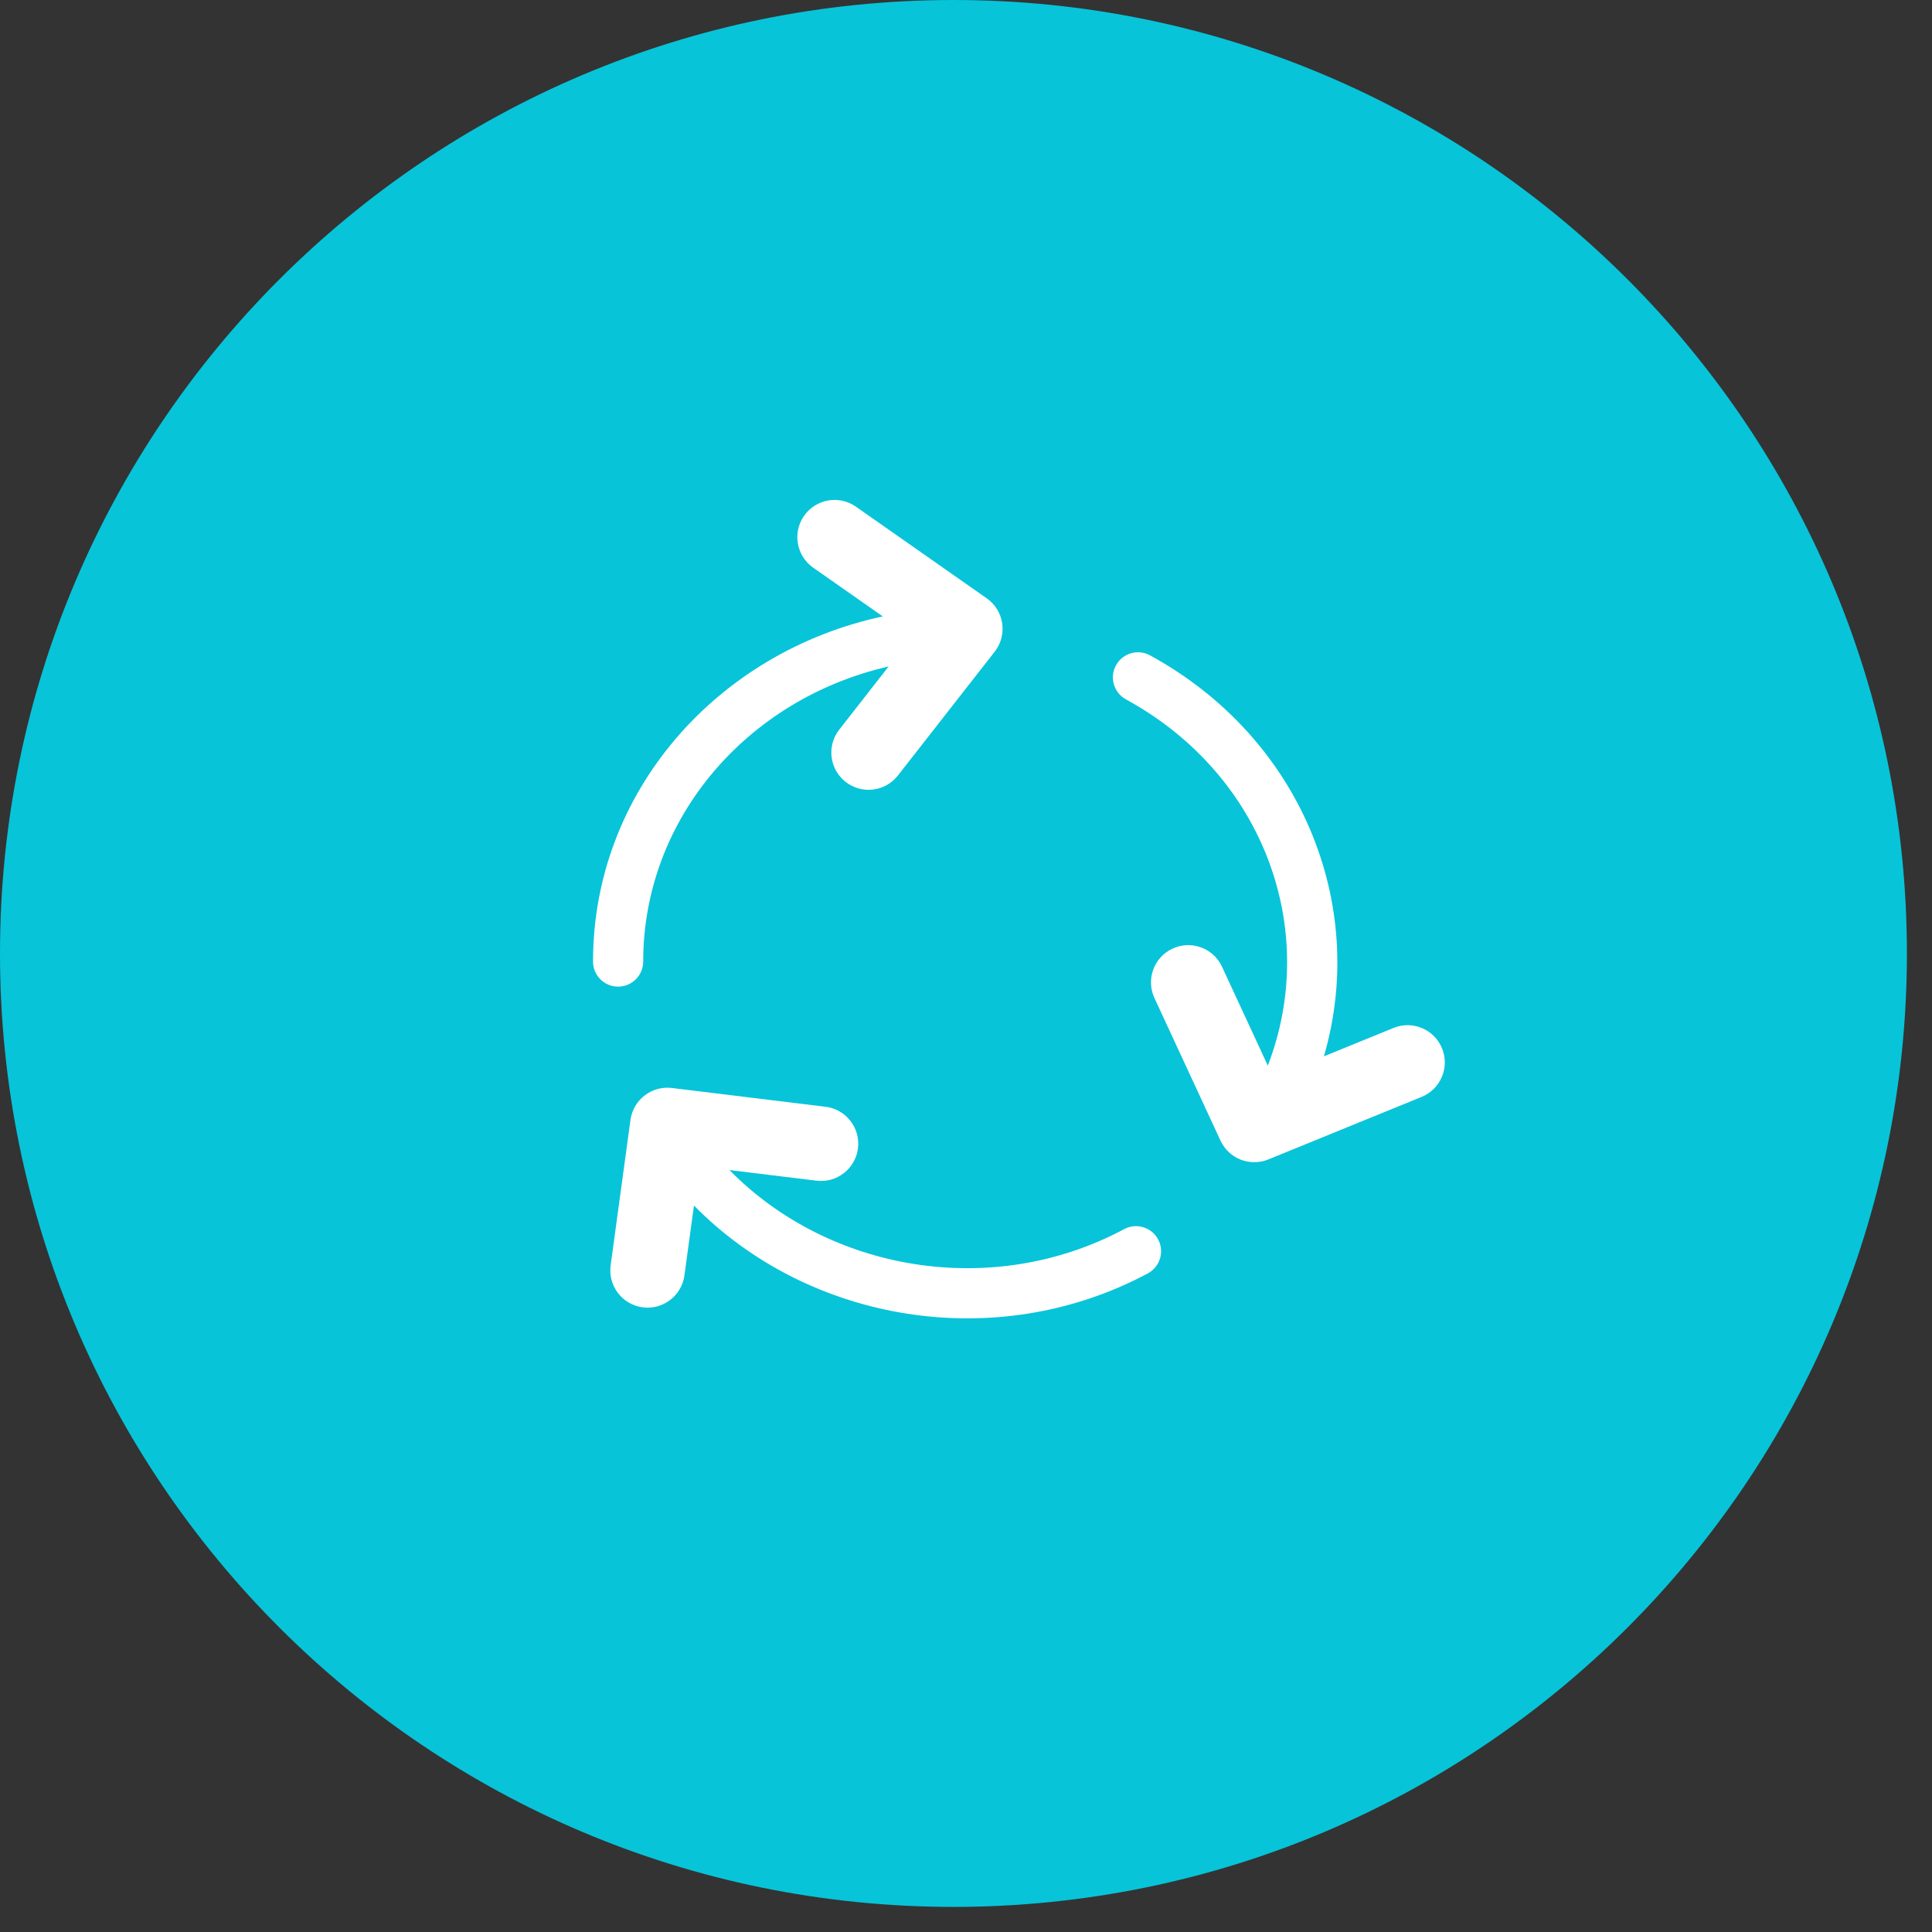 <svg width="77" height="77" viewBox="0 0 77 77" fill="none" xmlns="http://www.w3.org/2000/svg">
<rect x="0" y="0" width="77" height="77" fill="#333333" stroke="none"/>
<path d="M38 0C58.976 0 76 17.024 76 38C76 58.976 58.976 76 38 76C17.024 76 0 58.976 0 38C0 17.024 17.024 0 38 0Z" fill="#07C4D9"/>
<path fill-rule="evenodd" clip-rule="evenodd" d="M34.113 20.194C33.442 19.723 32.517 19.886 32.046 20.558C31.576 21.229 31.739 22.154 32.41 22.625L35.183 24.567C28.591 25.98 23.635 31.552 23.635 38.322C23.635 38.874 24.082 39.322 24.635 39.322C25.187 39.322 25.635 38.874 25.635 38.322C25.635 32.652 29.761 27.854 35.416 26.562L33.448 29.08C32.943 29.726 33.057 30.659 33.703 31.163C34.349 31.668 35.281 31.554 35.786 30.908L39.643 25.974C39.894 25.653 40.002 25.244 39.942 24.841C39.882 24.439 39.659 24.078 39.325 23.845L34.113 20.194ZM44.477 26.518C44.741 26.033 45.349 25.854 45.834 26.119C51.833 29.393 54.536 36.025 52.765 42.1L55.538 40.969C56.297 40.659 57.163 41.023 57.473 41.782C57.782 42.541 57.418 43.407 56.659 43.717L50.55 46.209C49.816 46.509 48.976 46.179 48.643 45.459L46.01 39.776C45.665 39.032 45.989 38.15 46.733 37.806C47.476 37.461 48.358 37.785 48.703 38.528L50.529 42.47C52.611 37.066 50.379 30.878 44.876 27.874C44.391 27.61 44.212 27.002 44.477 26.518ZM29.073 46.633L32.542 47.056C33.355 47.156 34.095 46.577 34.195 45.763C34.294 44.95 33.715 44.21 32.902 44.11L26.778 43.362C25.972 43.264 25.237 43.831 25.127 44.635L24.337 50.432C24.227 51.244 24.795 51.992 25.607 52.103C26.419 52.214 27.167 51.645 27.278 50.833L27.658 48.047C32.226 52.694 39.69 53.989 45.747 50.751C46.234 50.49 46.418 49.884 46.157 49.397C45.897 48.91 45.291 48.726 44.804 48.987C39.519 51.812 33.02 50.655 29.073 46.633Z" fill="white"/>
</svg>
